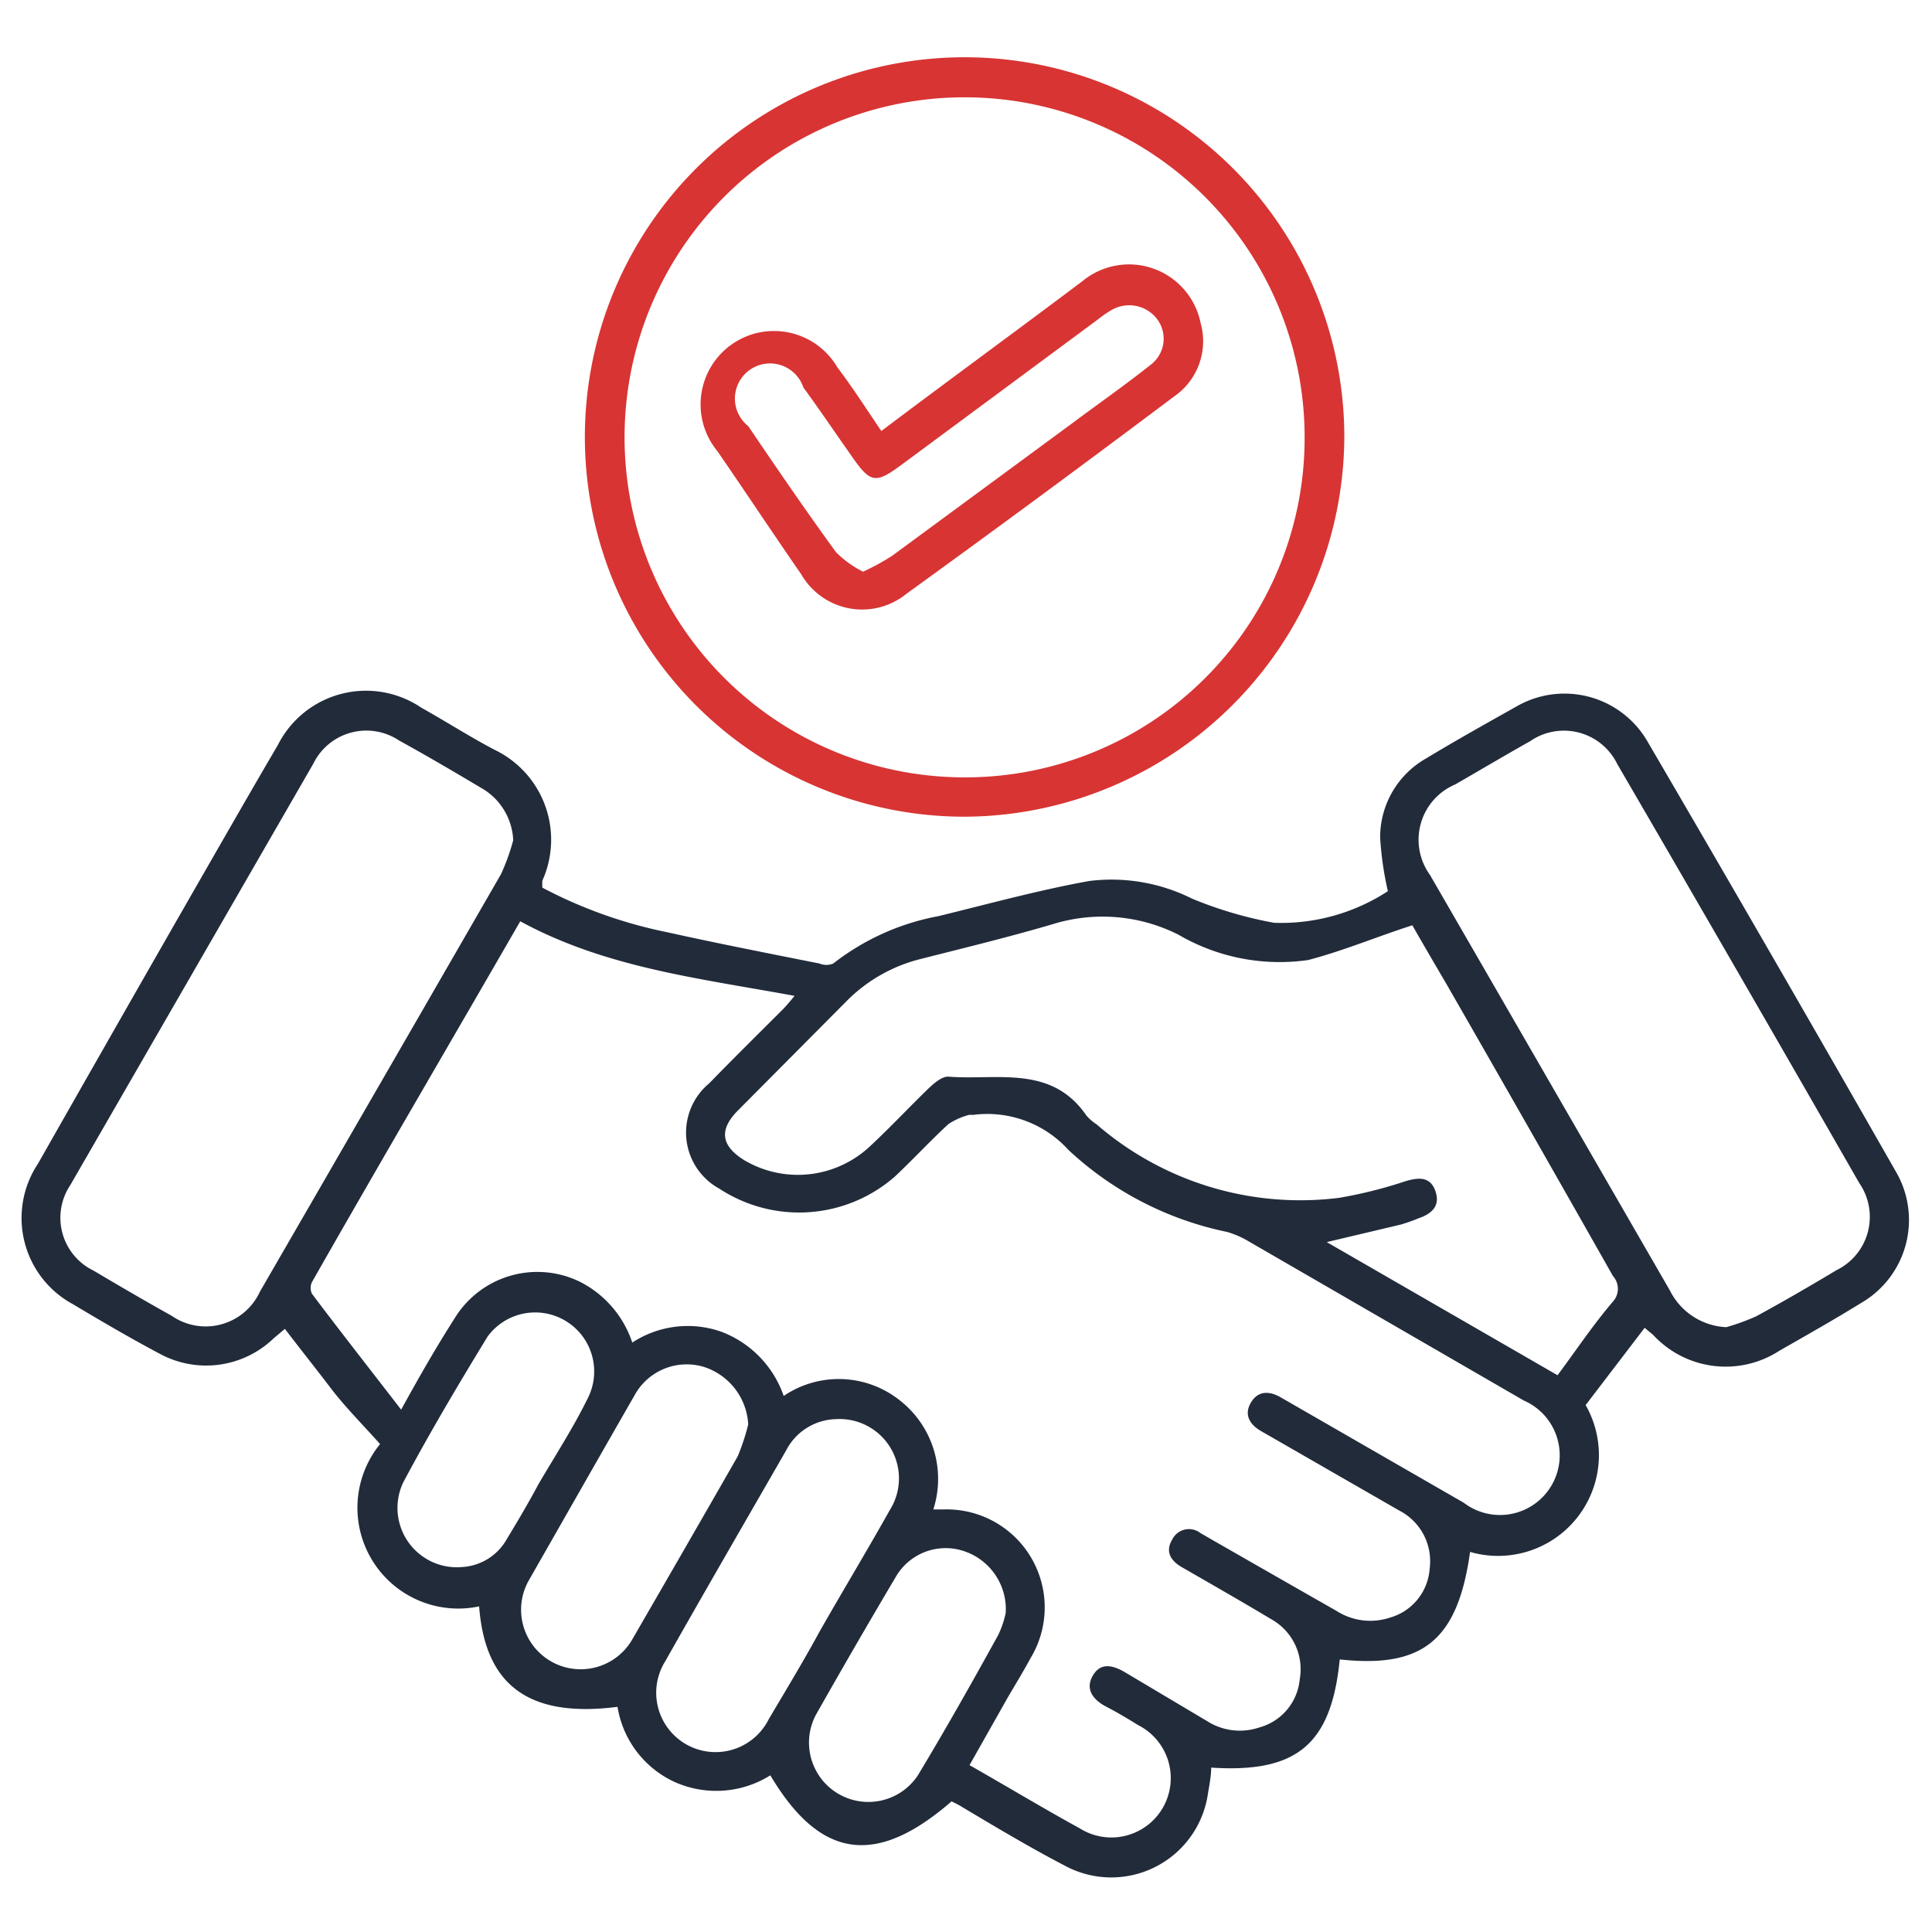 <svg id="Layer_1" data-name="Layer 1" xmlns="http://www.w3.org/2000/svg" width="55" height="55" viewBox="0 0 55 55"><defs><style>.cls-1{fill:#222b3a;}.cls-2{fill:#d83434;}</style></defs><title>linux vps 55x55</title><path class="cls-1" d="M46.82,37.8,45.14,40a2.87,2.87,0,0,1-3.29,4.18c-.35,2.51-1.34,3.32-3.71,3.06-.24,2.42-1.22,3.24-3.66,3.08,0,.26-.06.53-.1.79a2.78,2.78,0,0,1-4.07,2c-1-.52-2-1.12-2.94-1.68-.09-.06-.19-.1-.28-.15-2.15,1.87-3.74,1.65-5.16-.74a2.9,2.9,0,0,1-2.7.2,2.85,2.85,0,0,1-1.65-2.15c-2.5.32-3.77-.59-3.94-2.86a2.87,2.87,0,0,1-2.82-4.62c-.48-.54-1-1.06-1.41-1.6s-.85-1.09-1.3-1.68l-.32.27a2.77,2.77,0,0,1-3.24.44c-.83-.44-1.65-.92-2.47-1.41a2.79,2.79,0,0,1-1-4Q3.38,29.08,5.72,25c.73-1.27,1.45-2.53,2.19-3.79A2.81,2.81,0,0,1,12,20.15c.7.39,1.38.83,2.09,1.2a2.84,2.84,0,0,1,1.35,3.72,1.46,1.46,0,0,0,0,.2A13.22,13.22,0,0,0,19,26.54c1.44.32,2.88.6,4.33.89a.51.51,0,0,0,.39,0,6.91,6.91,0,0,1,3-1.35c1.43-.35,2.85-.74,4.29-1a5.12,5.12,0,0,1,2.92.5,11.41,11.41,0,0,0,2.34.69,5.56,5.56,0,0,0,3.24-.9,9.29,9.29,0,0,1-.22-1.52,2.58,2.58,0,0,1,1.31-2.26c.86-.52,1.72-1,2.61-1.5a2.73,2.73,0,0,1,3.68,1q3.57,6.11,7.08,12.26a2.73,2.73,0,0,1-1,3.75c-.76.47-1.54.91-2.31,1.35a2.81,2.81,0,0,1-3.6-.45Zm-32-11.59c-2,3.47-4,6.88-5.94,10.29a.39.39,0,0,0,0,.33c.82,1.09,1.66,2.16,2.54,3.3.55-1,1-1.78,1.51-2.58a2.76,2.76,0,0,1,3.58-1.06A3,3,0,0,1,18,38.22a2.88,2.88,0,0,1,2.53-.31,3,3,0,0,1,1.78,1.83,2.79,2.79,0,0,1,3.26.09,2.84,2.84,0,0,1,1,3.14h.32a2.79,2.79,0,0,1,2.45,4.23c-.21.39-.44.76-.66,1.14L27.6,50.25c1.09.62,2.1,1.23,3.14,1.8a1.69,1.69,0,1,0,1.66-2.94c-.29-.18-.59-.36-.9-.52s-.63-.45-.4-.87.6-.31.95-.1L34.37,49a1.73,1.73,0,0,0,1.47.18A1.57,1.57,0,0,0,37,47.81a1.63,1.63,0,0,0-.82-1.72c-.85-.51-1.71-1-2.56-1.49-.3-.18-.45-.44-.25-.77a.53.53,0,0,1,.8-.19l.38.22c1.17.67,2.34,1.34,3.5,2a1.78,1.78,0,0,0,1.52.19,1.56,1.56,0,0,0,1.13-1.4A1.62,1.62,0,0,0,39.83,43L35.9,40.74c-.33-.19-.49-.47-.29-.81s.52-.34.85-.15l.33.19,4.88,2.81a1.7,1.7,0,1,0,1.71-2.91l-7.9-4.57a2.66,2.66,0,0,0-.55-.23,9.4,9.4,0,0,1-4.51-2.33,3.12,3.12,0,0,0-2.73-1,.4.4,0,0,0-.11,0A2,2,0,0,0,27,32c-.52.48-1,1-1.52,1.49a4.14,4.14,0,0,1-5,.35,1.82,1.82,0,0,1-.29-3c.69-.71,1.39-1.4,2.09-2.1.1-.1.2-.22.34-.39C19.91,27.85,17.22,27.55,14.78,26.21Zm25.42.12c-1.06.34-2,.74-3,1a5.71,5.71,0,0,1-3.69-.72A4.79,4.79,0,0,0,30,26.3c-1.25.37-2.53.68-3.79,1a4.49,4.49,0,0,0-2.07,1.16L21,31.62c-.54.55-.47,1,.19,1.41a3,3,0,0,0,3.59-.41c.57-.53,1.11-1.11,1.67-1.65.15-.14.37-.33.55-.32,1.38.11,2.93-.35,3.93,1.11a1.41,1.41,0,0,0,.29.25,8.86,8.86,0,0,0,6.9,2.09A12.68,12.68,0,0,0,40,33.63c.37-.11.71-.15.86.27s-.09.65-.47.78a5.17,5.17,0,0,1-.51.18l-2.11.5,6.57,3.79c.53-.71,1-1.42,1.58-2.1a.54.54,0,0,0,0-.72Q43.57,32.18,41.17,28C40.83,27.42,40.49,26.84,40.2,26.33Zm8.91,11.45a6.15,6.15,0,0,0,.85-.31c.77-.42,1.53-.86,2.28-1.31a1.69,1.69,0,0,0,.65-2.48q-3.44-6-6.89-11.93a1.69,1.69,0,0,0-2.48-.65c-.71.4-1.42.82-2.13,1.23a1.71,1.71,0,0,0-.72,2.58l1.45,2.51,5.38,9.32A1.89,1.89,0,0,0,49.11,37.78ZM14.61,23.92a1.8,1.8,0,0,0-.93-1.5c-.77-.46-1.54-.91-2.32-1.34a1.68,1.68,0,0,0-2.44.66q-3.46,6-6.92,12a1.67,1.67,0,0,0,.66,2.43c.74.44,1.48.87,2.23,1.29a1.7,1.7,0,0,0,2.51-.69q3.43-5.93,6.86-11.88A6,6,0,0,0,14.61,23.92ZM23.8,40.4a1.64,1.64,0,0,0-1.42.89c-1.15,2-2.31,4-3.44,6a1.69,1.69,0,1,0,2.94,1.66c.49-.83,1-1.67,1.45-2.5.66-1.16,1.35-2.3,2-3.46A1.69,1.69,0,0,0,23.8,40.4Zm-2.5.15a1.82,1.82,0,0,0-1.24-1.63,1.69,1.69,0,0,0-2,.81c-1,1.74-2,3.5-3,5.25A1.68,1.68,0,1,0,18,46.67c1-1.73,2-3.46,3-5.21A6.09,6.09,0,0,0,21.3,40.55Zm-8.14,4.06a1.56,1.56,0,0,0,1.27-.8c.31-.51.6-1,.9-1.56.48-.82,1-1.62,1.41-2.46a1.68,1.68,0,0,0-2.86-1.74c-.83,1.36-1.65,2.74-2.4,4.15A1.69,1.69,0,0,0,13.16,44.61Zm15.47,1.31a1.74,1.74,0,0,0-1.21-1.77,1.64,1.64,0,0,0-1.93.76q-1.15,1.94-2.27,3.92a1.69,1.69,0,0,0,2.91,1.71c.79-1.31,1.54-2.64,2.29-4A2.79,2.79,0,0,0,28.63,45.92Z"/><path class="cls-2" d="M27.48,23.25A10.81,10.81,0,1,1,38.27,12.44,10.86,10.86,0,0,1,27.48,23.25Zm9.66-10.83a9.68,9.68,0,1,0-9.69,9.71A9.66,9.66,0,0,0,37.14,12.42Z"/><path class="cls-2" d="M25.09,12.27C27,10.83,28.92,9.43,30.82,8A2.08,2.08,0,0,1,34.18,9.2a1.91,1.91,0,0,1-.76,2.09q-3.78,2.84-7.61,5.61a2,2,0,0,1-3-.55C22,15.18,21.22,14,20.42,12.84a2.09,2.09,0,1,1,3.42-2.38C24.25,11,24.65,11.62,25.09,12.27Zm-.51,4a6.57,6.57,0,0,0,.82-.45l5.11-3.76c.75-.56,1.51-1.09,2.24-1.67a.93.93,0,0,0,.18-1.32,1,1,0,0,0-1.31-.23,2.9,2.9,0,0,0-.36.25l-5.58,4.13c-.77.57-.9.54-1.46-.27-.45-.64-.89-1.29-1.35-1.92a1,1,0,1,0-1.57,1.1c.82,1.21,1.64,2.41,2.5,3.59A2.93,2.93,0,0,0,24.58,16.28Z"/></svg>